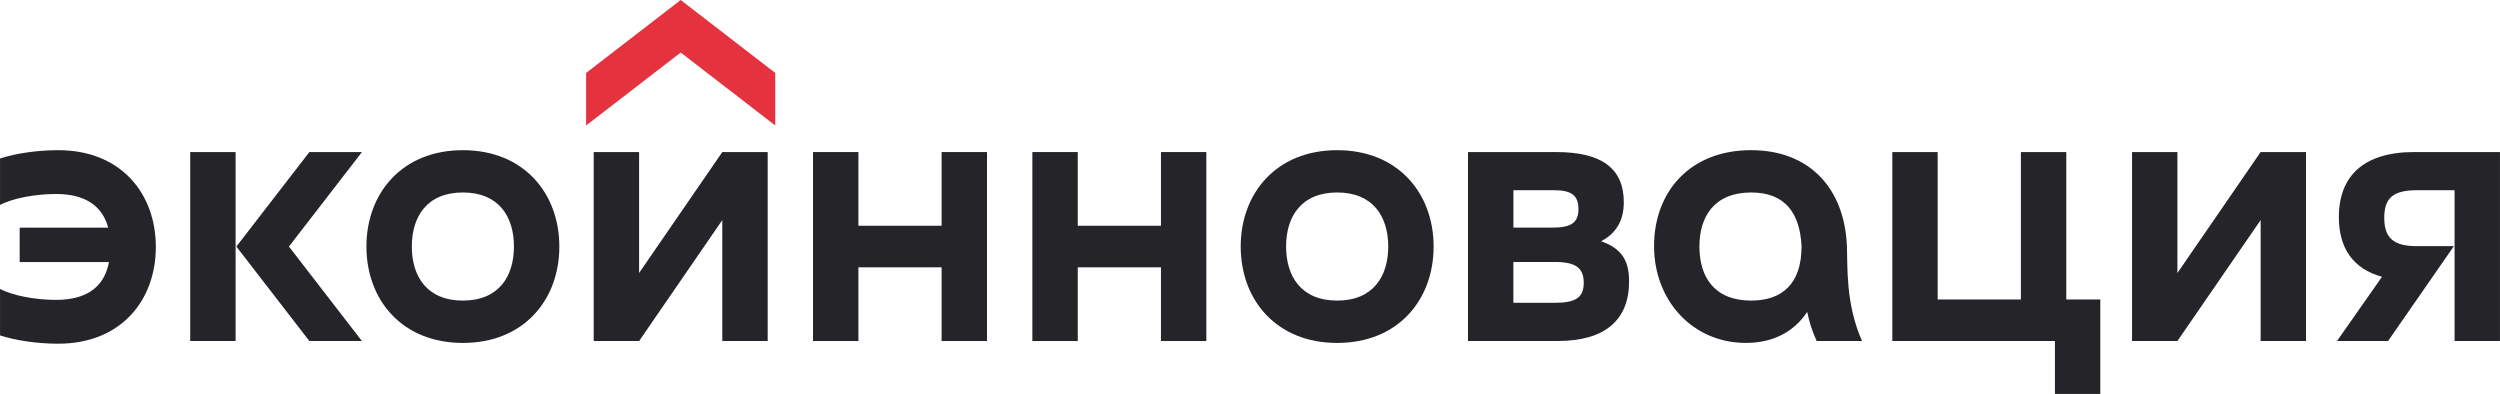 <?xml version="1.0" encoding="UTF-8"?> <svg xmlns="http://www.w3.org/2000/svg" width="330" height="52" viewBox="0 0 330 52" fill="none"><g clip-path="url(#clip0_122_50)"><path d="M89.852 0L102.332 9.628V16.562L89.852 6.933L77.368 16.562V9.628L89.852 0Z" fill="#E5323F"></path><path d="M2.596 30.048H14.281C13.582 27.454 11.584 25.608 7.393 25.608C4.696 25.608 1.7 26.155 0.004 27.055V20.92C2.15 20.222 4.994 19.823 7.691 19.823C15.93 19.823 20.571 25.511 20.571 32.596C20.571 39.681 15.93 45.369 7.691 45.369C4.994 45.369 2.15 44.97 0.004 44.272V38.137C1.7 39.037 4.696 39.584 7.393 39.584C11.836 39.584 13.831 37.54 14.382 34.597H2.596V30.056V30.048Z" fill="#252529"></path><path d="M31.099 45.016H25.108V20.071H31.099V45.016ZM31.2 32.546L40.836 20.075H47.774L38.139 32.546L47.774 45.016H40.836L31.2 32.546Z" fill="#252529"></path><path d="M61.1 19.823C69.137 19.823 73.833 25.511 73.833 32.546C73.833 39.58 69.141 45.268 61.1 45.268C53.06 45.268 48.368 39.58 48.368 32.546C48.368 25.511 53.06 19.823 61.1 19.823ZM61.1 39.677C65.842 39.677 67.841 36.485 67.841 32.542C67.841 28.598 65.846 25.407 61.1 25.407C56.354 25.407 54.36 28.598 54.36 32.542C54.36 36.485 56.358 39.677 61.1 39.677Z" fill="#252529"></path><path d="M84.361 45.016H78.369V20.071H84.361V36.035L95.343 20.071H101.335V45.016H95.343V29.052L84.361 45.016Z" fill="#252529"></path><path d="M113.31 45.016H107.318V20.071H113.31V29.8H124.292V20.071H130.284V45.016H124.292V35.287H113.31V45.016Z" fill="#252529"></path><path d="M142.263 45.016H136.272V20.071H142.263V29.8H153.246V20.071H159.237V45.016H153.246V35.287H142.263V45.016Z" fill="#252529"></path><path d="M176.506 19.823C184.543 19.823 189.238 25.511 189.238 32.546C189.238 39.58 184.547 45.268 176.506 45.268C168.465 45.268 163.774 39.58 163.774 32.546C163.774 25.511 168.465 19.823 176.506 19.823ZM176.506 39.677C181.248 39.677 183.247 36.485 183.247 32.542C183.247 28.598 181.252 25.407 176.506 25.407C171.76 25.407 169.765 28.598 169.765 32.542C169.765 36.485 171.764 39.677 176.506 39.677Z" fill="#252529"></path><path d="M193.775 45.012V20.071H205.405C211.346 20.071 214.342 22.169 214.342 26.706C214.342 29.098 213.341 30.797 211.346 31.844C213.841 32.743 215.041 34.139 215.041 37.129C215.041 42.217 211.893 45.012 205.607 45.012H193.775ZM199.766 30.044H204.959C207.454 30.044 208.354 29.346 208.354 27.602C208.354 25.857 207.504 25.108 205.161 25.108H199.77V30.044H199.766ZM199.766 39.971H205.207C208.005 39.971 209.053 39.273 209.053 37.327C209.053 35.38 208.005 34.581 205.258 34.581H199.766V39.971Z" fill="#252529"></path><path d="M231.165 19.823C238.755 19.823 243.493 24.763 243.796 32.546C243.897 35.089 243.598 40.127 245.794 45.016H239.803C239.201 43.721 238.805 42.422 238.553 41.173C236.857 43.717 234.16 45.264 230.466 45.264C223.376 45.264 218.335 39.626 218.335 32.491C218.335 25.356 223.027 19.819 231.165 19.819M224.323 32.542C224.323 36.481 226.221 39.677 231.165 39.677C235.259 39.677 237.804 37.431 237.804 32.542C237.606 28.152 235.658 25.407 231.165 25.407C226.271 25.407 224.323 28.598 224.323 32.542Z" fill="#252529"></path><path d="M277.239 52H271.251V45.016H249.784V20.071H255.772V39.525H266.758V20.071H272.749V39.525H277.239V52Z" fill="#252529"></path><path d="M287.418 45.016H281.43V20.071H287.418V36.035L298.404 20.071H304.392V45.016H298.404V29.052L287.418 45.016Z" fill="#252529"></path><path d="M314.423 36.536C310.628 35.489 308.73 32.794 308.73 28.652C308.73 23.216 312.025 20.071 318.665 20.071H329.996V45.012H324.004V25.108H319.064C315.917 25.108 314.722 26.109 314.722 28.749C314.722 31.39 315.921 32.491 319.018 32.491H323.911L315.226 45.012H308.486L314.427 36.532L314.423 36.536Z" fill="#252529"></path></g><defs><clipPath id="clip0_122_50"><rect width="330" height="52" fill="white"></rect></clipPath></defs></svg> 